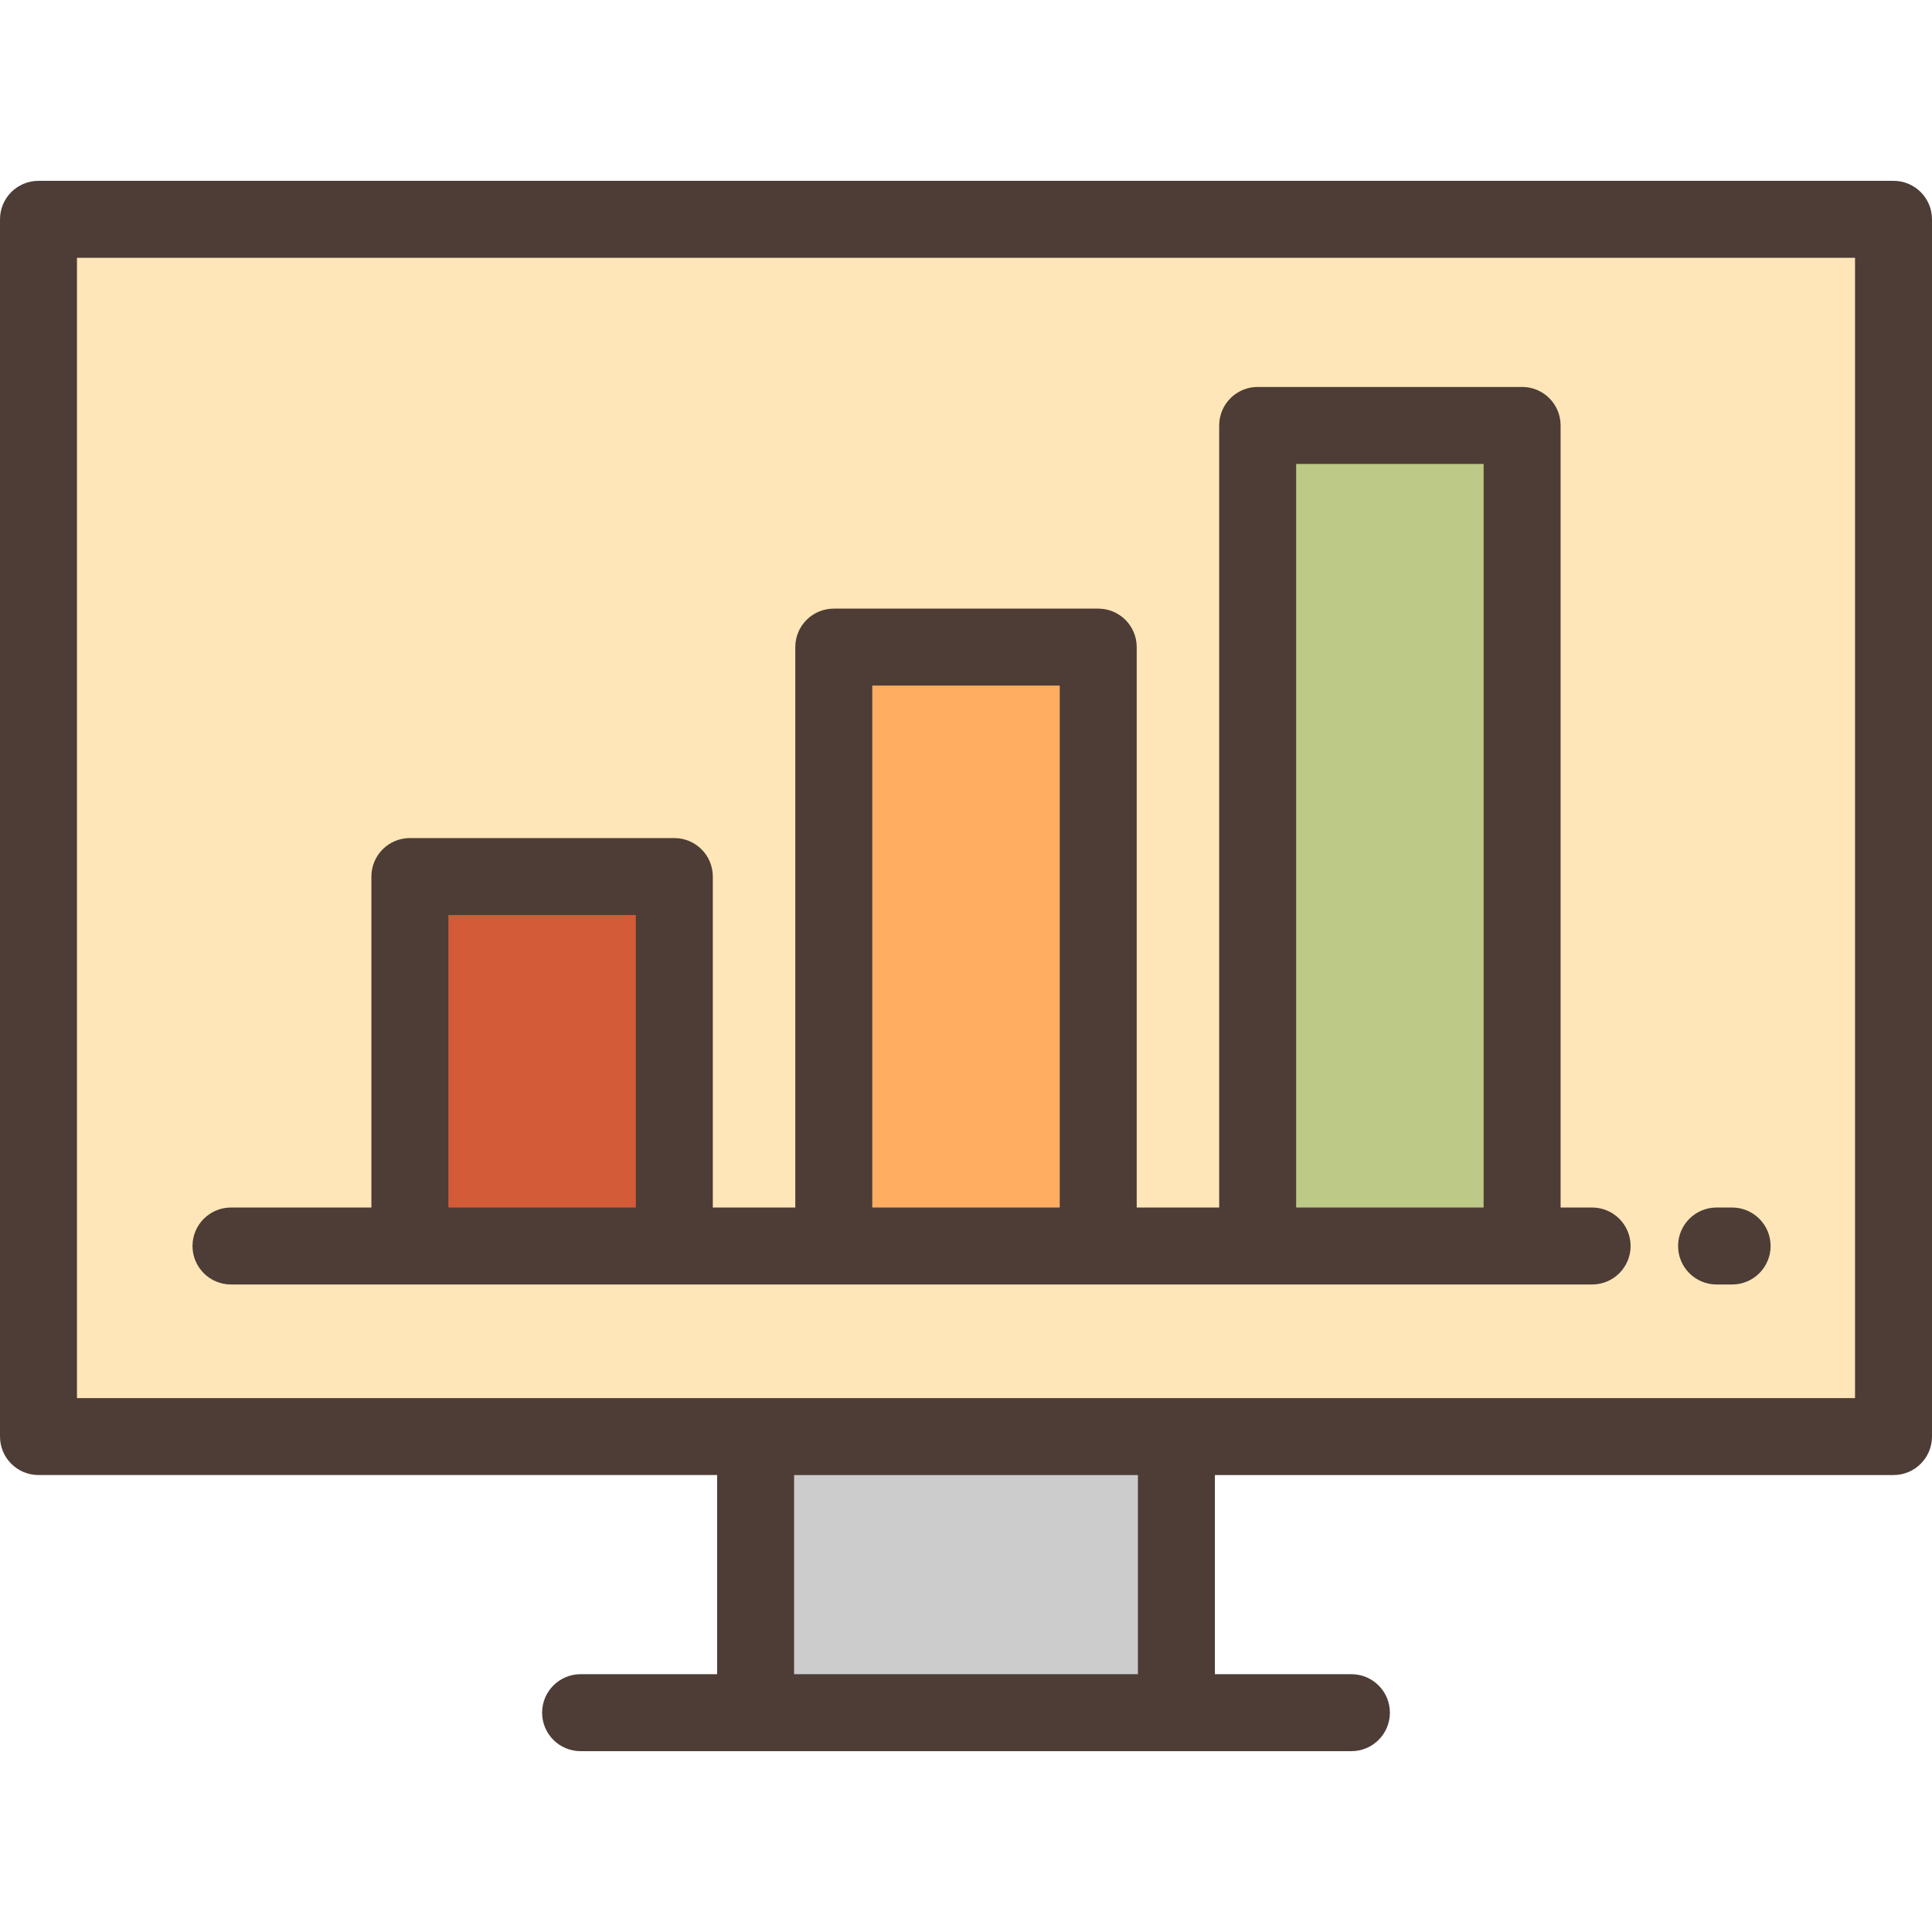 <?xml version="1.0" encoding="iso-8859-1"?>
<!-- Uploaded to: SVG Repo, www.svgrepo.com, Generator: SVG Repo Mixer Tools -->
<svg version="1.1" id="Layer_1" xmlns="http://www.w3.org/2000/svg" xmlns:xlink="http://www.w3.org/1999/xlink" 
	 viewBox="0 0 512 512" xml:space="preserve">
<rect x="10.199" y="58.122" style="fill:#FFE6B8;" width="491.602" height="322.58"/>
<rect x="200.241" y="380.706" style="fill:#CCCCCC;" width="111.508" height="73.169"/>
<rect x="333.3" y="112.742" style="fill:#BCC987;" width="70.079" height="217.457"/>
<rect x="220.956" y="171.489" style="fill:#FFAD61;" width="70.079" height="158.71"/>
<rect x="108.622" y="232.297" style="fill:#D35B38;" width="70.079" height="97.912"/>
<g>
	<path style="fill:#4D3D36;" d="M358.135,464.077c5.633,0,10.199-4.566,10.199-10.199s-4.566-10.199-10.199-10.199h-36.179v-52.775
		h179.845c5.633,0,10.199-4.566,10.199-10.199V58.122c0-5.633-4.566-10.199-10.199-10.199H10.199C4.566,47.923,0,52.489,0,58.122
		v322.581c0,5.633,4.566,10.199,10.199,10.199h179.845v52.775h-36.179c-5.633,0-10.199,4.566-10.199,10.199
		c0,5.633,4.566,10.199,10.199,10.199h204.27V464.077z M301.558,443.679h-91.116v-52.775h91.116V443.679z M20.398,370.505V68.321
		h471.203v302.183H20.398V370.505z"/>
	<path style="fill:#4D3D36;" d="M61.215,320.005c-5.633,0-10.199,4.566-10.199,10.199s4.566,10.199,10.199,10.199h360.713
		c5.633,0,10.199-4.566,10.199-10.199s-4.566-10.199-10.199-10.199h-8.351v-207.26c0-5.633-4.566-10.199-10.199-10.199h-70.082
		c-5.633,0-10.199,4.566-10.199,10.199v207.26H301.24V171.49c0-5.633-4.566-10.199-10.199-10.199h-70.082
		c-5.633,0-10.199,4.566-10.199,10.199v148.515h-21.857v-87.709c0-5.633-4.566-10.199-10.199-10.199h-70.082
		c-5.633,0-10.199,4.566-10.199,10.199v87.709H61.215z M343.495,122.944h49.683v197.061h-49.683V122.944z M231.159,181.69h49.683
		v138.315h-49.683V181.69z M118.822,242.495h49.683v77.51h-49.683C118.822,320.005,118.822,242.495,118.822,242.495z"/>
	<path style="fill:#4D3D36;" d="M454.908,340.404h4.122c5.633,0,10.199-4.566,10.199-10.199s-4.566-10.199-10.199-10.199h-4.122
		c-5.633,0-10.199,4.566-10.199,10.199S449.275,340.404,454.908,340.404z"/>
</g>
</svg>